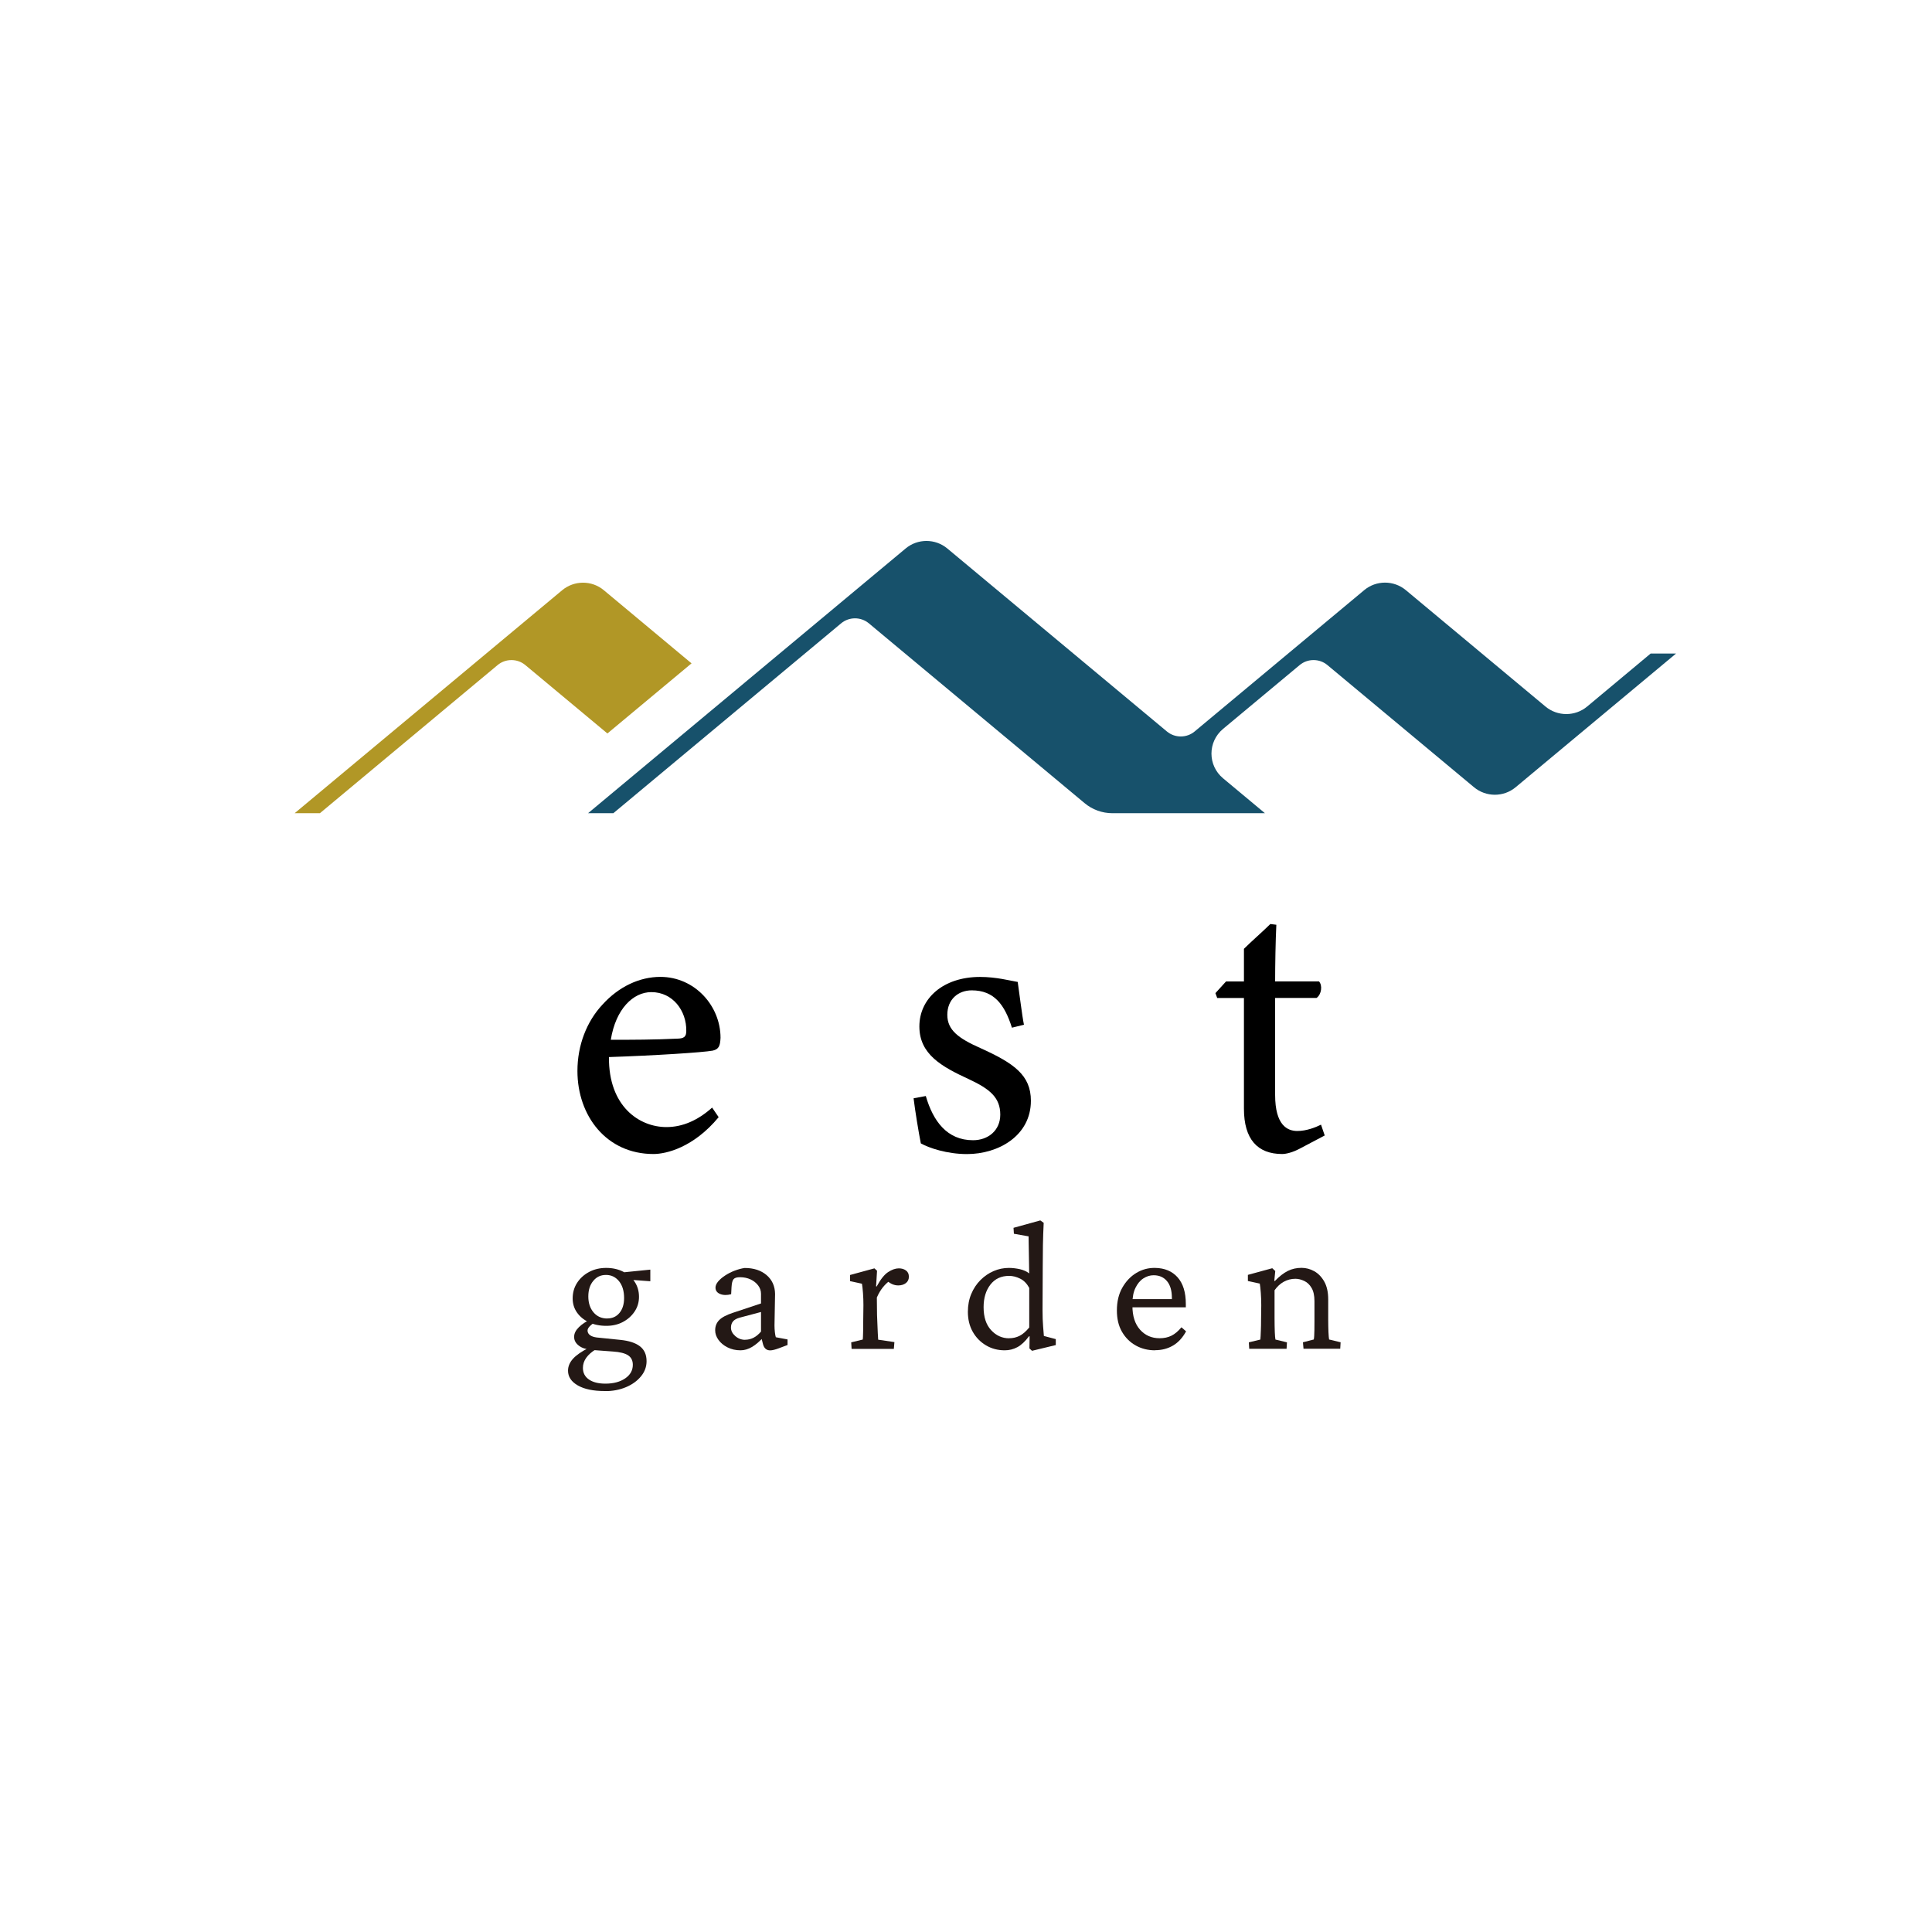 <svg fill="none" height="400" viewBox="0 0 400 400" width="400" xmlns="http://www.w3.org/2000/svg" xmlns:xlink="http://www.w3.org/1999/xlink"><clipPath id="a"><path d="m61 112h286v176h-286z"/></clipPath><path d="m0 0h400v400h-400z" fill="#fff"/><g clip-path="url(#a)"><g fill="#231815"><path d="m125.193 288c-2.346 0-4.191-.38-5.549-1.152-1.357-.773-2.042-1.794-2.042-3.064 0-.864.329-1.676 1.001-2.435.672-.76 1.779-1.532 3.321-2.318l1.424.341c-.844.51-1.503 1.086-1.964 1.728-.461.641-.699 1.335-.699 2.108 0 1.021.409 1.82 1.239 2.396s1.964.864 3.427.864c1.673 0 3.031-.367 4.085-1.087s1.581-1.662 1.581-2.815c0-.864-.316-1.519-.962-1.951-.645-.432-1.7-.707-3.162-.798l-4.046-.301-.62-.158c-.922 0-1.713-.248-2.372-.746-.659-.497-.988-1.1-.988-1.82s.329-1.362.988-2.016c.659-.655 1.568-1.244 2.755-1.781l.5.799c-.514.327-.883.641-1.12.916s-.343.537-.343.773c0 .38.172.694.501.943.33.248.804.405 1.384.484l4.902.498c1.78.183 3.124.615 4.046 1.322.923.707 1.384 1.728 1.384 3.09 0 1.152-.382 2.2-1.16 3.142-.777.943-1.805 1.689-3.11 2.239s-2.767.825-4.415.825zm.342-13.499c-1.357 0-2.57-.249-3.624-.746-1.054-.498-1.871-1.179-2.464-2.03s-.883-1.82-.883-2.894c0-1.204.303-2.278.909-3.221.606-.942 1.436-1.702 2.491-2.265 1.054-.563 2.24-.838 3.545-.838 1.304 0 2.477.262 3.492.773s1.819 1.218 2.412 2.121.883 1.938.883 3.09-.303 2.134-.91 3.051c-.606.903-1.41 1.623-2.424 2.16-1.015.537-2.149.799-3.414.799zm.198-1.532c1.054 0 1.898-.38 2.53-1.152.633-.773.949-1.794.949-3.064 0-1.453-.343-2.619-1.041-3.483-.699-.864-1.595-1.309-2.702-1.309s-1.963.406-2.635 1.23c-.686.812-1.028 1.886-1.028 3.221 0 1.336.355 2.449 1.08 3.3s1.674 1.27 2.86 1.27zm8.908-7.699-4.586-.34-1.502-1.454 6.088-.615z"/><path d="m153.315 279.568c-1.001 0-1.897-.21-2.701-.615-.804-.406-1.423-.93-1.871-1.559-.449-.628-.673-1.283-.673-1.977 0-.838.277-1.545.831-2.108.553-.563 1.489-1.06 2.794-1.492l5.864-1.951v-1.99c0-.642-.198-1.218-.593-1.742s-.923-.943-1.568-1.244c-.646-.301-1.371-.458-2.201-.458-.646 0-1.081.131-1.318.406s-.369.812-.422 1.624l-.079 1.492c-.896.236-1.66.21-2.293-.052-.632-.262-.949-.707-.949-1.323 0-.406.185-.824.554-1.27.369-.432.856-.851 1.463-1.244.606-.392 1.265-.733 1.963-.995.712-.261 1.397-.458 2.069-.55 1.872 0 3.387.498 4.534 1.48 1.146.982 1.726 2.278 1.752 3.889l-.118 6.52c0 .458.026.93.079 1.401.053.472.118.825.198 1.048l2.424.458v1.152l-1.845.694c-.355.131-.685.236-.962.301-.276.066-.54.118-.777.118-.778 0-1.278-.432-1.503-1.309l-.382-1.493.58-.039c-.843.942-1.66 1.65-2.451 2.121s-1.595.707-2.412.707zm.963-2.187c.619 0 1.199-.144 1.739-.419s1.054-.707 1.542-1.27v-4.059l-4.481 1.192c-.619.183-1.054.432-1.331.772-.263.328-.408.76-.408 1.27 0 .642.29 1.218.883 1.742s1.278.785 2.042.785z"/><path d="m176.312 279.254-.079-1.336 2.385-.576c.026-.131.04-.353.053-.694 0-.327.026-.772.039-1.335 0-.563.014-1.257.014-2.069l.039-3.025c0-.838-.026-1.689-.092-2.527s-.132-1.479-.211-1.911l-2.464-.537v-1.27l5.047-1.375.54.498-.197 3.221.118.039c.804-1.48 1.582-2.475 2.372-2.985.778-.511 1.529-.773 2.214-.773.593 0 1.081.144 1.49.445.395.288.593.72.593 1.283s-.211 1.009-.62 1.323c-.408.314-.936.484-1.581.484-.462 0-.91-.105-1.331-.301-.422-.209-.817-.484-1.173-.838l.659.236c-.462.327-.923.785-1.371 1.335-.448.563-.856 1.257-1.212 2.069l.039 3.601c.027.641.053 1.296.079 1.951.027.667.053 1.283.079 1.859.027.576.053 1.021.08 1.322l3.36.498-.119 1.414h-8.75z"/><path d="m213.673 279.673-.54-.498.039-2.488-.118-.039c-.804 1.074-1.608 1.833-2.412 2.265s-1.674.655-2.609.655c-1.437 0-2.742-.34-3.901-1.034-1.16-.694-2.069-1.624-2.741-2.815-.672-1.192-1.002-2.567-1.002-4.125 0-1.348.237-2.592.699-3.692.461-1.1 1.093-2.069 1.91-2.881.817-.811 1.714-1.427 2.715-1.859 1.002-.432 2.056-.655 3.163-.655.751 0 1.502.092 2.28.262.777.184 1.41.472 1.924.877 0-.458 0-1.06-.026-1.819 0-.76-.027-1.545-.04-2.357 0-.812-.026-1.545-.039-2.187 0-.641-.014-1.073-.014-1.309l-3.044-.537-.079-1.231 5.548-1.532.699.498c-.079 1.584-.132 3.129-.158 4.622-.027 1.492-.04 3.051-.04 4.661l-.04 8.812c0 1.309.04 2.422.119 3.352.079.929.132 1.584.158 1.977l2.465.654v1.231l-4.942 1.192zm-4.744-2.606c.777 0 1.489-.157 2.135-.484.659-.315 1.331-.904 2.029-1.742v-8.196c-.487-.89-1.107-1.532-1.871-1.912-.765-.379-1.529-.576-2.293-.576-1.648 0-2.939.602-3.875 1.807-.935 1.205-1.41 2.763-1.41 4.674 0 2.043.514 3.627 1.555 4.753s2.28 1.689 3.73 1.689z"/><path d="m239.147 279.568c-1.463 0-2.794-.327-3.993-.995s-2.148-1.611-2.86-2.841c-.711-1.231-1.054-2.698-1.054-4.413 0-1.82.369-3.391 1.12-4.713.751-1.323 1.713-2.344 2.913-3.064 1.199-.72 2.49-1.061 3.874-1.035 1.977.027 3.532.681 4.665 1.951 1.134 1.283 1.7 3.116 1.7 5.513v.693h-11.913v-1.689h9.449l-.422.498v-.773c0-1.479-.329-2.631-1.001-3.443s-1.595-1.231-2.781-1.231c-.751 0-1.45.223-2.122.655s-1.212 1.087-1.634 1.951-.632 1.951-.632 3.26v.458c0 2.121.527 3.771 1.581 4.95 1.054 1.178 2.398 1.767 4.046 1.767.922 0 1.739-.17 2.451-.524.712-.353 1.397-.929 2.069-1.741l.962.838c-.725 1.335-1.634 2.317-2.715 2.946-1.094.642-2.319.956-3.677.956z"/><path d="m258.638 279.254-.079-1.336 2.385-.576c.027-.183.04-.419.053-.733 0-.301.026-.733.053-1.27.026-.537.039-1.244.039-2.108l.04-2.985c0-.838-.027-1.69-.092-2.554-.066-.851-.132-1.505-.211-1.937l-2.465-.537v-1.27l5.048-1.375.619.576-.198 2.029.119.04c.923-.969 1.832-1.663 2.702-2.095.869-.432 1.818-.629 2.82-.629.922 0 1.805.236 2.649.707.83.472 1.528 1.192 2.069 2.161.54.969.804 2.199.804 3.679v4.255c0 .917.026 1.755.052 2.514.04.76.079 1.257.132 1.519l2.385.576-.079 1.336h-7.604l-.118-1.336 2.24-.576c.053-.21.079-.458.092-.773 0-.301.027-.693.04-1.165 0-.471.013-1.06.013-1.781v-4.216c0-1.152-.198-2.068-.593-2.736-.395-.681-.909-1.165-1.529-1.453-.619-.288-1.225-.446-1.818-.446-.87 0-1.674.21-2.412.616s-1.371.995-1.911 1.767v5.788c0 1.204.026 2.16.053 2.893.026.733.079 1.231.132 1.519l2.385.576-.079 1.336h-7.789z"/></g><path d="m143.181 137.336-17.422 14.52-16.987-14.154c-1.66-1.388-4.098-1.388-5.759 0l-36.781 30.665h-5.232l55.389-46.167c2.504-2.082 6.141-2.082 8.632 0l18.147 15.136z" fill="#b19726"/><path d="m341.768 135.293-13.165 10.985c-2.491 2.082-6.141 2.082-8.632 0l-28.901-24.091c-2.503-2.082-6.141-2.082-8.632 0l-35.094 29.25c-1.66 1.388-4.098 1.388-5.759 0l-45.453-37.879c-2.503-2.082-6.141-2.082-8.631 0l-65.748 54.809h5.232l47.153-39.306c1.66-1.388 4.098-1.388 5.759 0l44.661 37.224c1.608 1.348 3.651 2.082 5.759 2.082h31.576l-8.671-7.228c-3.203-2.671-3.203-7.555 0-10.226l15.853-13.211c1.661-1.388 4.099-1.388 5.759 0l30.337 25.283c2.504 2.082 6.142 2.082 8.632 0l33.21-27.679h-5.232z" fill="#17516b"/><path d="m148.795 231.293c-5.218 6.298-10.872 7.633-13.508 7.633-9.739 0-15.735-7.908-15.735-17.191 0-5.368 1.937-10.252 5.153-13.709 3.4-3.771 7.736-5.774 12.006-5.774 7.155 0 12.466 6.023 12.466 12.609-.079 1.623-.303 2.357-1.607 2.658-2.043.38-12.072 1.021-21.495 1.335-.092 10.239 6.3 14.495 11.901 14.495 3.347 0 6.523-1.401 9.462-4.033l1.357 1.99zm-13.943-25.885c-3.756 0-7.366 3.469-8.394 9.872 4.388 0 8.987-.013 13.666-.236 1.502-.013 1.963-.393 1.963-1.597.066-4.151-2.767-8.039-7.235-8.039z" fill="#000"/><path d="m209.509 212.779c-1.49-4.727-3.651-7.738-8.316-7.738-2.86 0-5.061 1.912-5.061 5.067s2.293 4.871 6.906 6.913c6.853 3.103 10.398 5.552 10.398 10.881 0 7.24-6.721 11.037-13.231 11.037-4.138 0-7.881-1.27-9.555-2.212-.448-2.213-1.212-6.914-1.502-9.336l2.53-.471c1.516 5.211 4.402 9.152 9.779 9.152 3.11 0 5.64-2.003 5.64-5.303 0-3.522-2.161-5.303-6.444-7.306-5.72-2.632-10.306-5.185-10.306-10.946s4.876-10.252 12.559-10.252c3.4 0 6.194.773 7.802 1.035.316 2.081.909 7.044 1.291 8.864l-2.517.615z" fill="#000"/><path d="m269.049 237.84c-1.423.759-2.794 1.086-3.584 1.086-5.114 0-7.921-3.063-7.921-9.388v-22.913h-5.535l-.369-1.008 2.201-2.422h3.703v-6.756c1.516-1.506 3.967-3.64 5.469-5.133l1.239.157c-.158 3.287-.25 8.275-.25 11.732h9.08c.764.798.527 2.697-.501 3.417h-8.579v20.072c0 6.324 2.556 7.476 4.599 7.476 1.898 0 3.796-.759 4.903-1.309l.764 2.239-5.192 2.737z" fill="#000"/></g></svg>